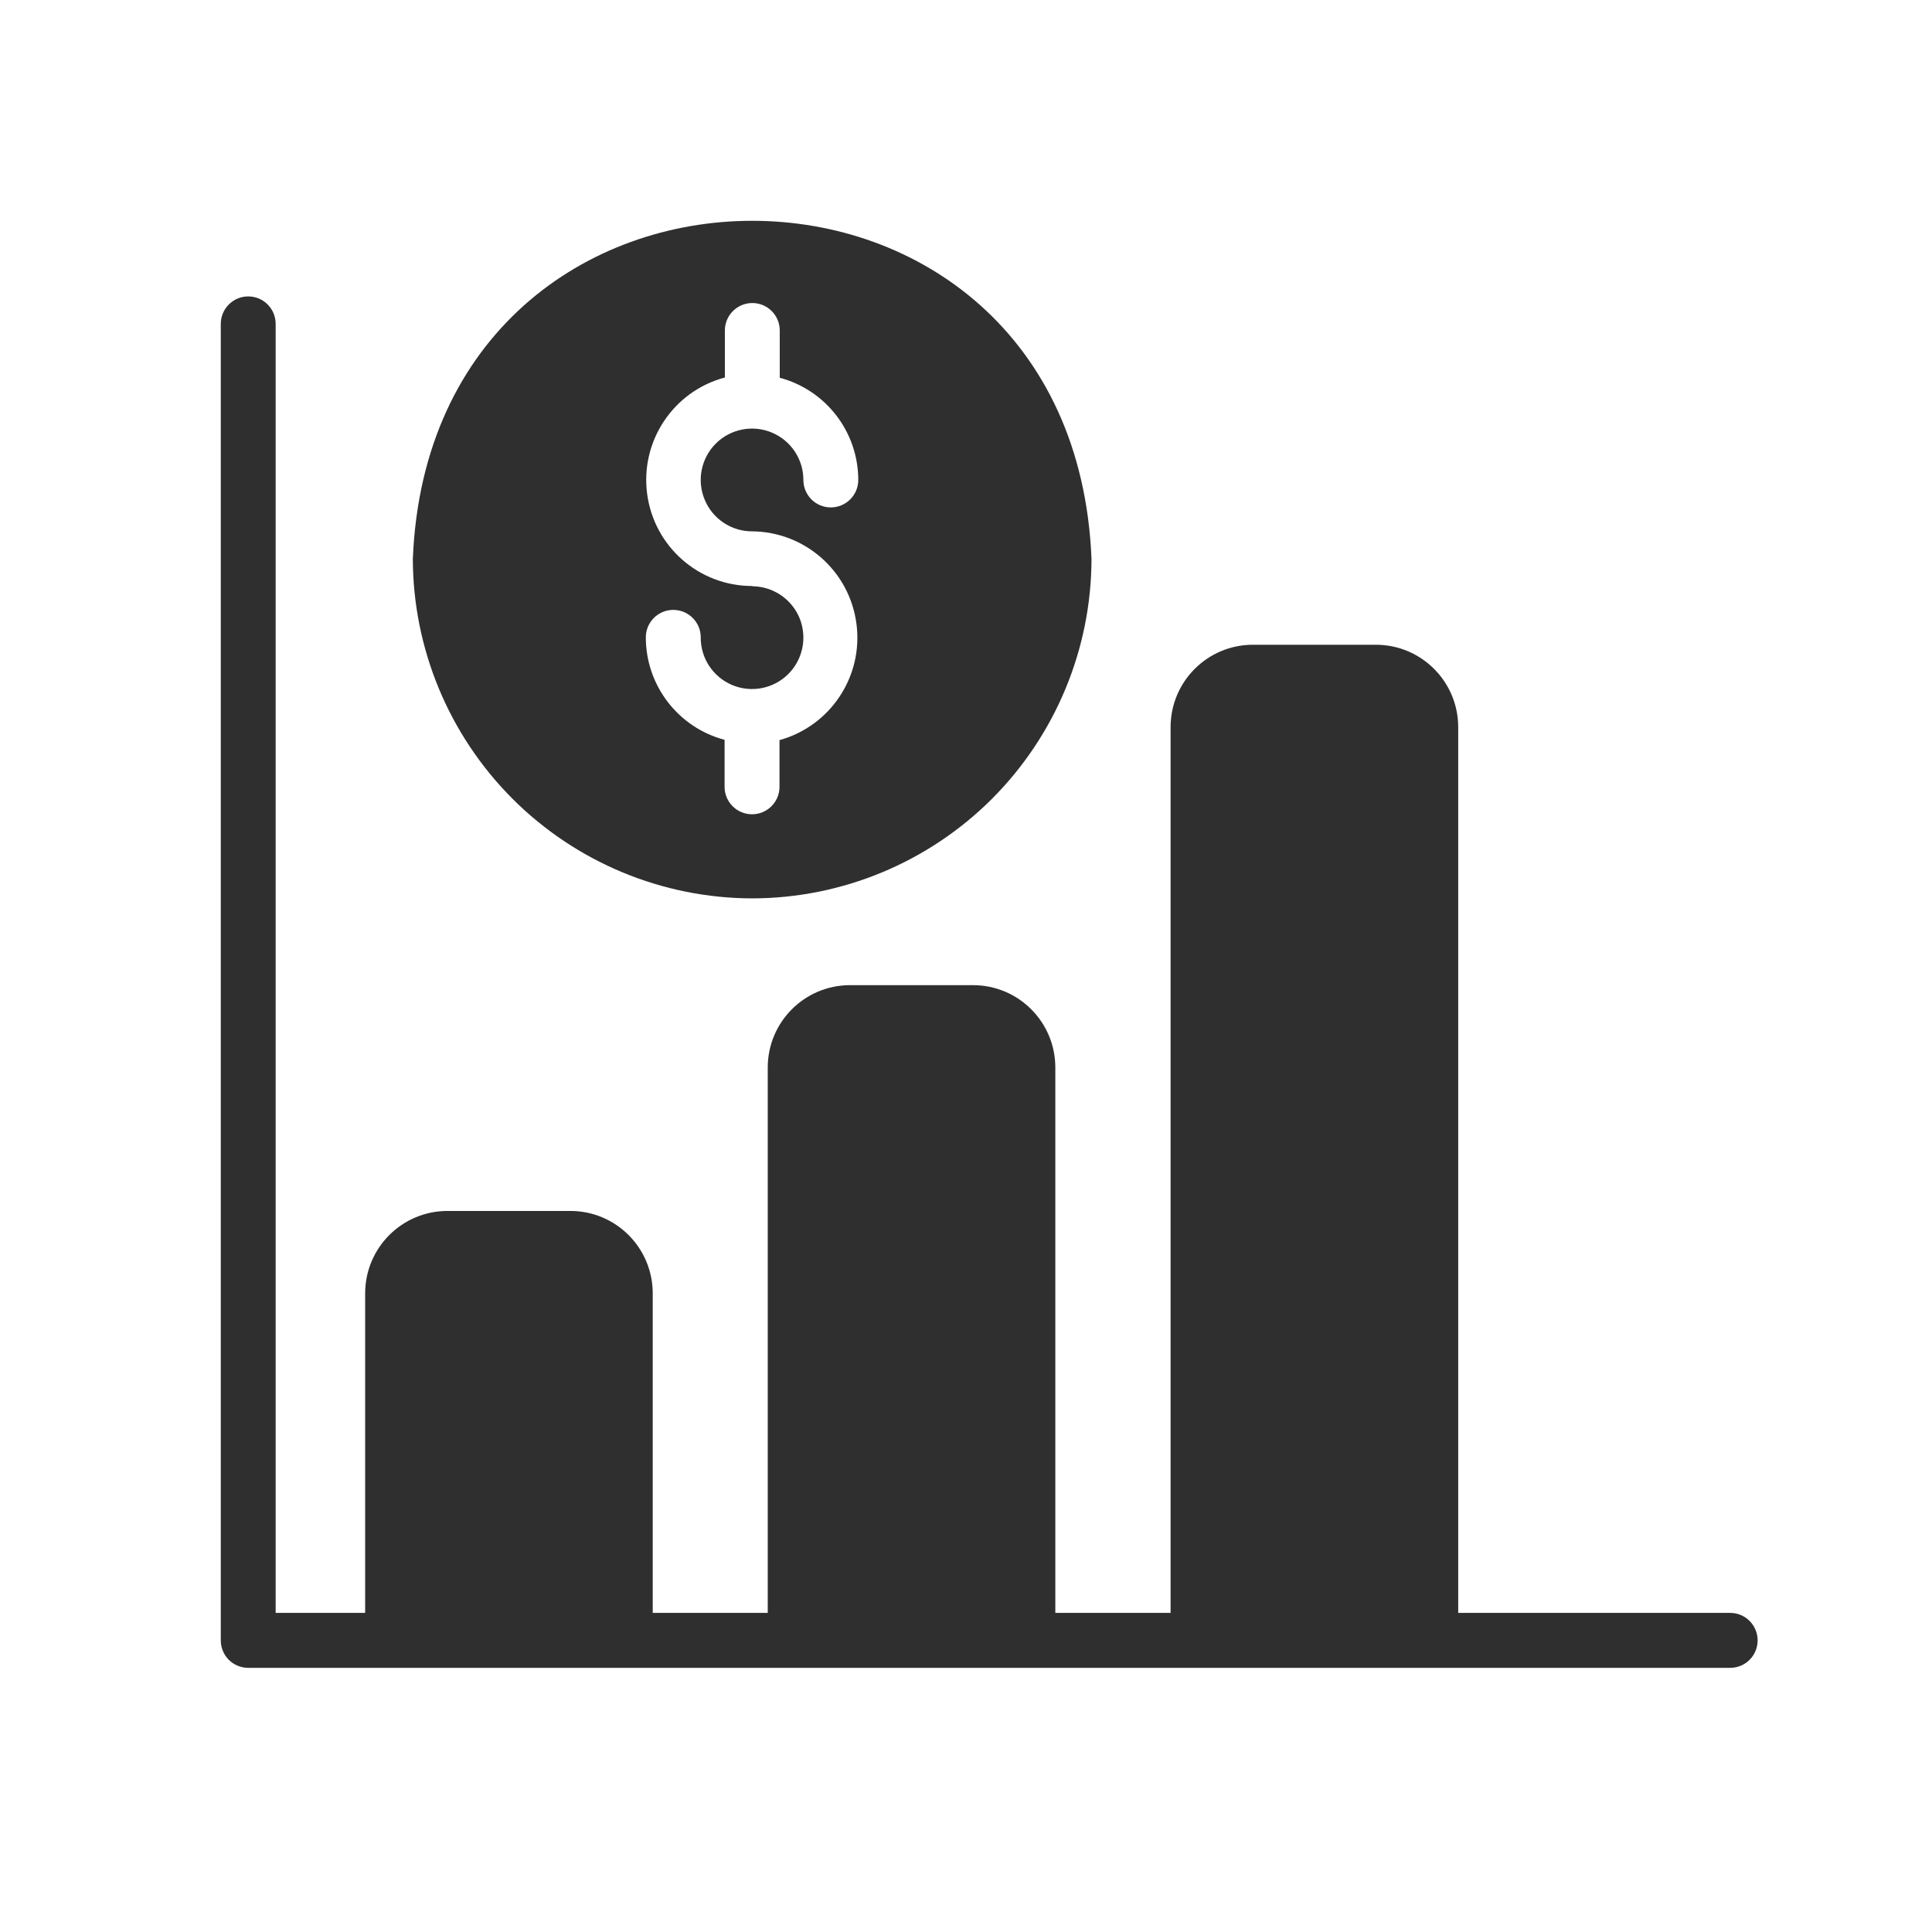 <svg width="47" height="47" viewBox="0 0 47 47" fill="none" xmlns="http://www.w3.org/2000/svg">
<path d="M42.09 39.237H35.474V17.691C35.474 16.583 34.578 15.685 33.471 15.685H30.48C29.373 15.685 28.477 16.583 28.477 17.691V39.237H25.673V25.971C25.673 24.863 24.777 23.966 23.67 23.966H20.68C19.573 23.966 18.677 24.863 18.677 25.971V39.237H15.879V31.465C15.879 30.357 14.983 29.459 13.877 29.459H10.886C9.779 29.459 8.883 30.357 8.883 31.465V39.237H6.706V7.88C6.706 7.511 6.408 7.211 6.039 7.211C5.67 7.211 5.371 7.511 5.371 7.88V39.906C5.371 40.083 5.441 40.253 5.566 40.379C5.692 40.504 5.862 40.574 6.039 40.574H42.09C42.459 40.574 42.758 40.275 42.758 39.906C42.758 39.536 42.459 39.237 42.09 39.237Z" fill="#2F2F2F"/>
<path d="M18.302 21.855C20.49 21.851 22.586 20.979 24.133 19.432C25.679 17.883 26.55 15.785 26.553 13.595C26.106 2.627 10.49 2.634 10.043 13.595C10.048 15.785 10.921 17.883 12.468 19.432C14.015 20.979 16.113 21.851 18.301 21.855H18.302ZM18.302 14.256C17.006 14.258 15.912 13.298 15.743 12.014C15.573 10.729 16.382 9.517 17.634 9.183V8.04C17.634 7.671 17.933 7.372 18.302 7.372C18.671 7.372 18.969 7.671 18.969 8.04V9.19C20.094 9.489 20.879 10.51 20.879 11.676C20.879 12.045 20.58 12.344 20.211 12.344C19.842 12.344 19.544 12.045 19.544 11.676C19.544 11.17 19.24 10.715 18.772 10.521C18.307 10.328 17.769 10.435 17.412 10.792C17.055 11.15 16.948 11.688 17.142 12.154C17.335 12.622 17.789 12.926 18.295 12.926C19.584 12.936 20.668 13.895 20.835 15.175C21.004 16.455 20.204 17.661 18.963 18.005V19.141C18.963 19.51 18.664 19.809 18.295 19.809C17.926 19.809 17.627 19.51 17.627 19.141V17.998C16.497 17.698 15.711 16.675 15.711 15.505C15.711 15.136 16.01 14.837 16.379 14.837C16.748 14.837 17.047 15.136 17.047 15.505C17.043 16.012 17.345 16.468 17.811 16.665C18.277 16.86 18.814 16.757 19.173 16.401C19.532 16.045 19.642 15.509 19.452 15.039C19.26 14.572 18.807 14.266 18.302 14.262L18.302 14.256Z" fill="#2F2F2F"/>
</svg>

